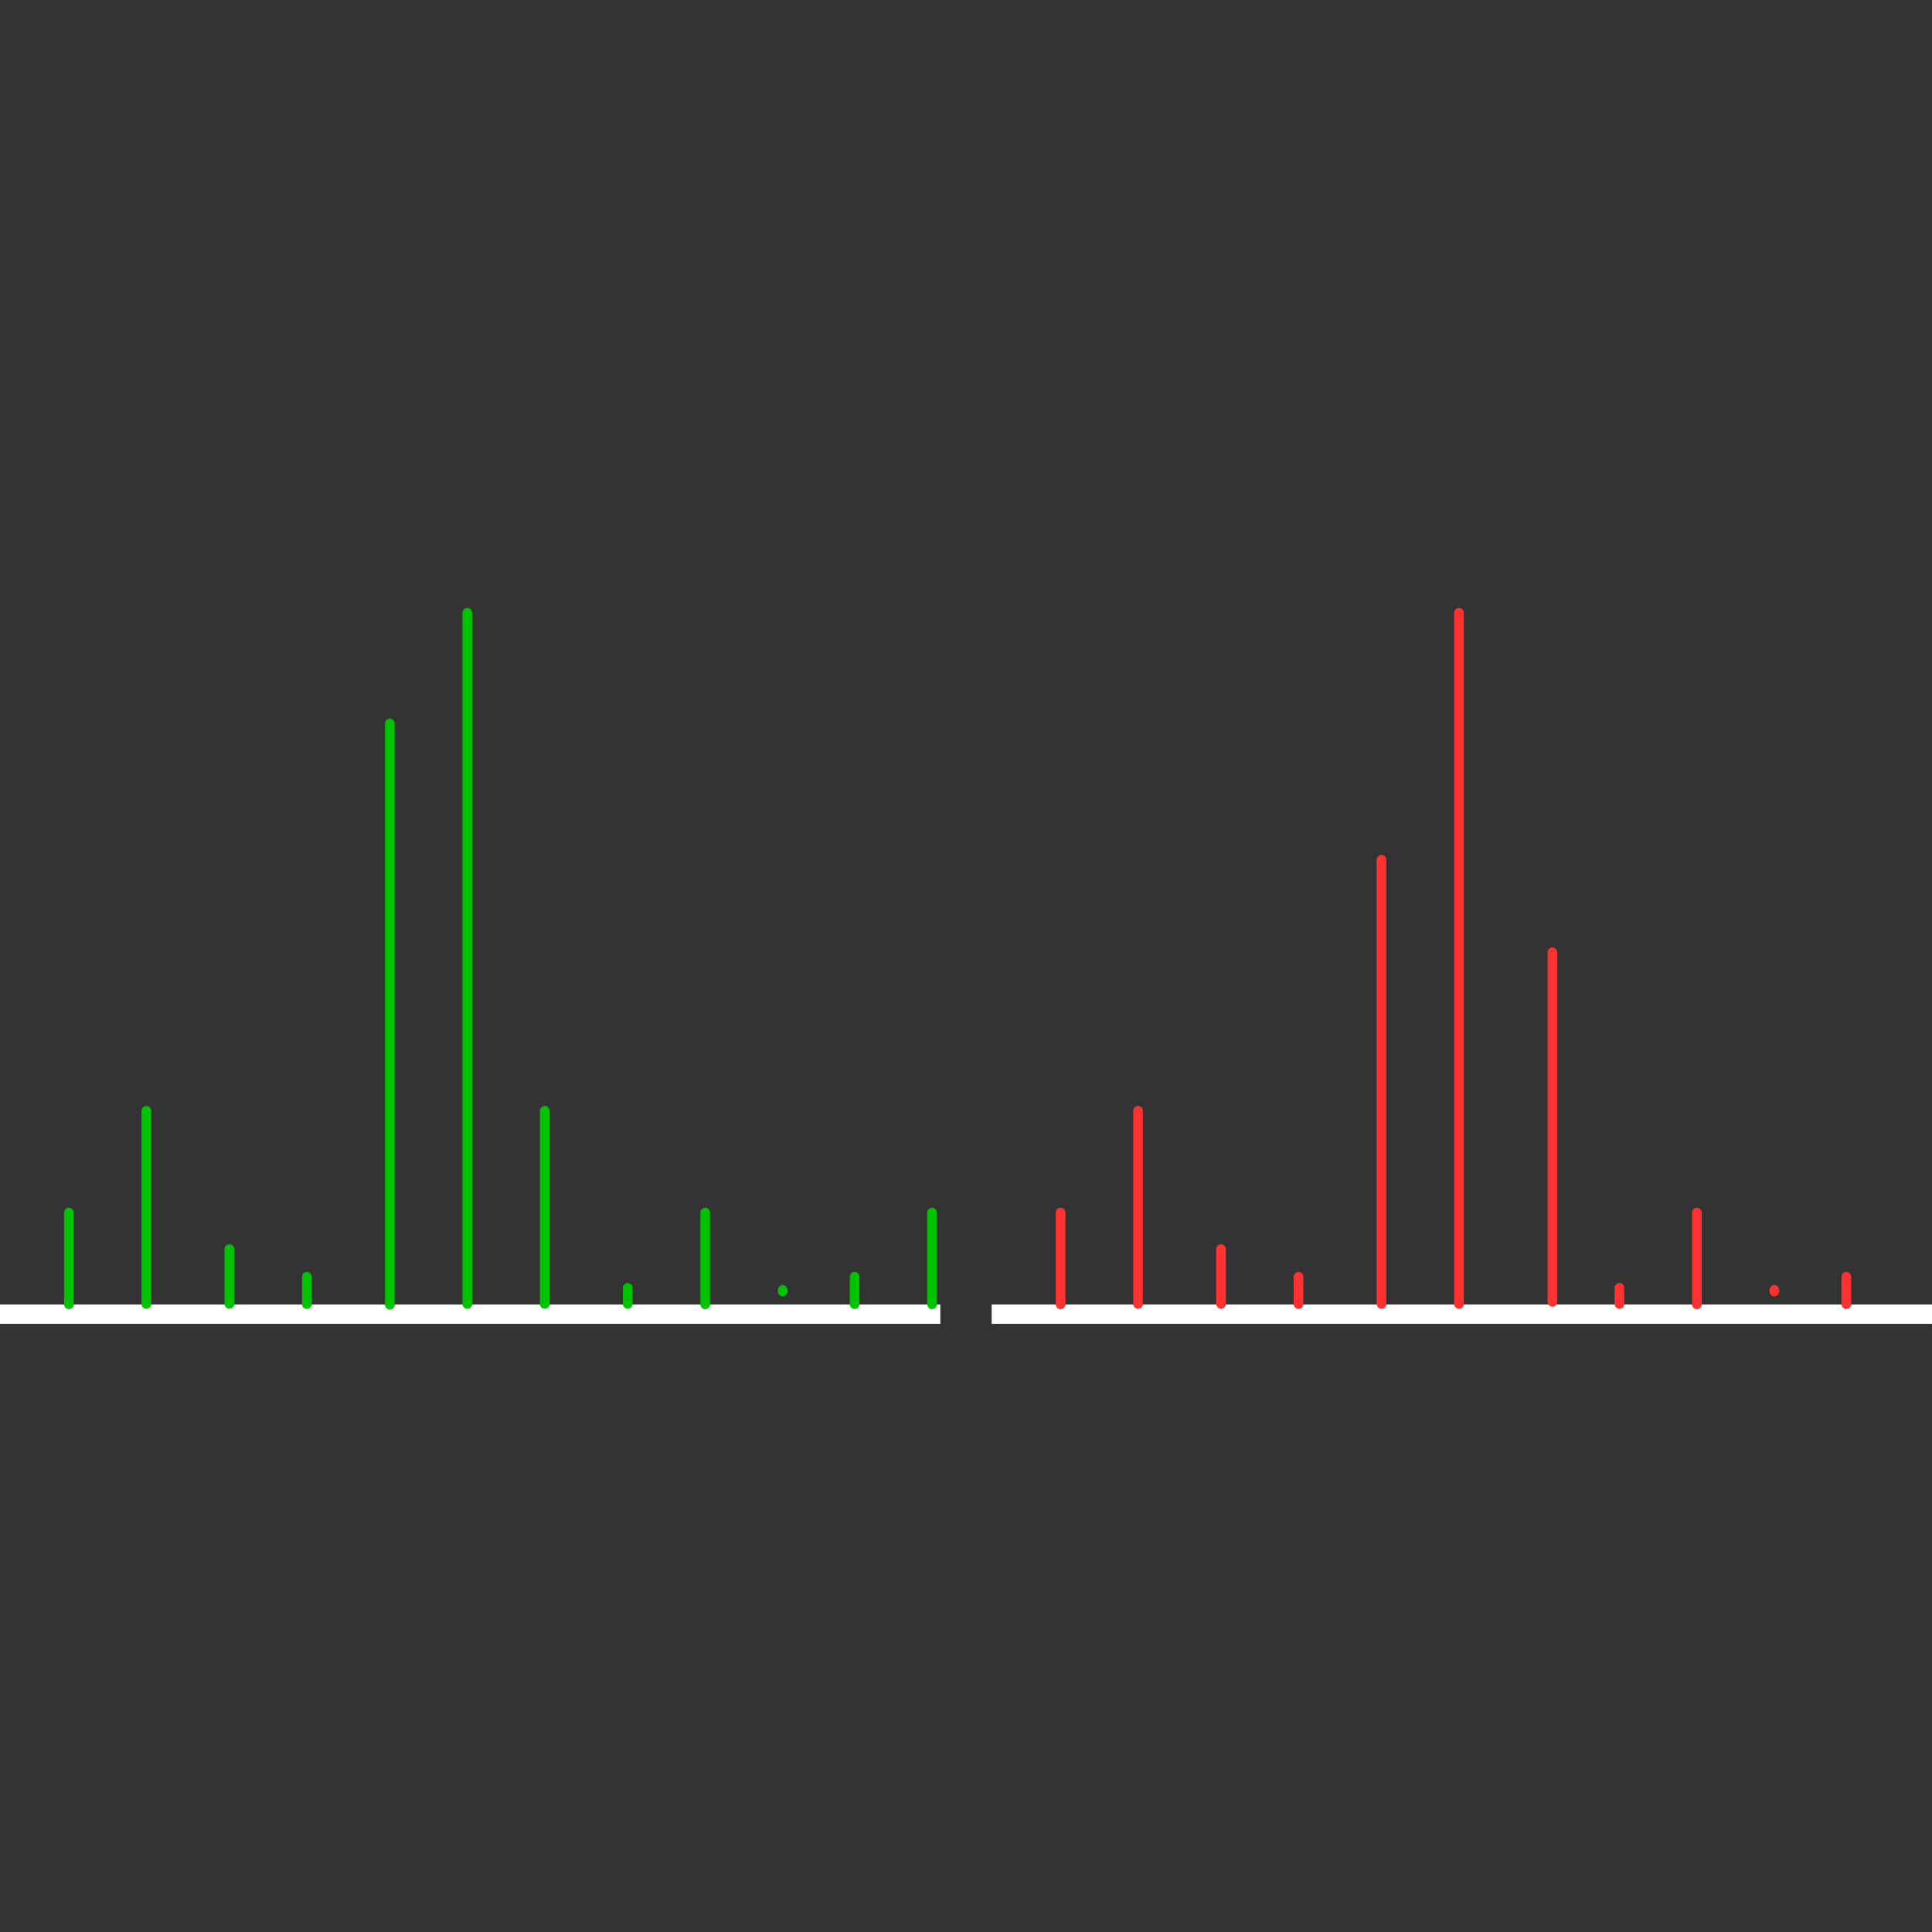 <svg xmlns="http://www.w3.org/2000/svg" xmlns:xlink="http://www.w3.org/1999/xlink" width="1200" zoomAndPan="magnify" viewBox="0 0 900 900" height="1200" preserveAspectRatio="xMidYMid meet" version="1.0"><rect x="0" y="0" width="900" height="900" fill="#333333" stroke="none"/><path stroke-linecap="butt" transform="matrix(0.75, 0, 0, 0.75, 0, 607.696)" fill="none" stroke-linejoin="miter" d="M -0 5.999 L 584.057 5.999 " stroke="#ffffff" stroke-width="12" stroke-opacity="1" stroke-miterlimit="4"/><path stroke-linecap="round" transform="matrix(0, 0.753, -0.75, 0, 436.448, 562.616)" fill="none" stroke-linejoin="miter" d="M 2.999 2.999 L 59.748 2.999 " stroke="#00c300" stroke-width="6" stroke-opacity="1" stroke-miterlimit="4"/><path stroke-linecap="round" transform="matrix(0, 0.754, -0.75, 0, 400.368, 592.516)" fill="none" stroke-linejoin="miter" d="M 2.999 3 L 19.875 3 " stroke="#00c300" stroke-width="6" stroke-opacity="1" stroke-miterlimit="4"/><path stroke-linecap="round" transform="matrix(0, 0.818, -0.75, 0, 366.857, 599.032)" fill="none" stroke-linejoin="miter" d="M 2.998 3.002 L 2.506 3.002 " stroke="#00c300" stroke-width="6" stroke-opacity="1" stroke-miterlimit="4"/><path stroke-linecap="round" transform="matrix(0, 0.753, -0.75, 0, 330.767, 562.616)" fill="none" stroke-linejoin="miter" d="M 2.999 3.002 L 59.748 3.002 " stroke="#00c300" stroke-width="6" stroke-opacity="1" stroke-miterlimit="4"/><path stroke-linecap="round" transform="matrix(0, 0.75, -0.75, 0, 294.686, 597.672)" fill="none" stroke-linejoin="miter" d="M 3 2.998 L 13 2.998 " stroke="#00c300" stroke-width="6" stroke-opacity="1" stroke-miterlimit="4"/><path stroke-linecap="round" transform="matrix(0, 0.75, -0.75, 0, 256.019, 515.192)" fill="none" stroke-linejoin="miter" d="M 2.998 2.999 L 122.979 2.999 " stroke="#00c300" stroke-width="6" stroke-opacity="1" stroke-miterlimit="4"/><path stroke-linecap="round" transform="matrix(-0, 0.75, -0.75, -0, 219.934, 283.209)" fill="none" stroke-linejoin="miter" d="M 3 3 L 432.288 3 " stroke="#00c300" stroke-width="6" stroke-opacity="1" stroke-miterlimit="4"/><path stroke-linecap="round" transform="matrix(0, 0.751, -0.75, 0, 183.848, 334.76)" fill="none" stroke-linejoin="miter" d="M 2.999 3 L 363.553 3 " stroke="#00c300" stroke-width="6" stroke-opacity="1" stroke-miterlimit="4"/><path stroke-linecap="round" transform="matrix(0, 0.754, -0.75, 0, 145.186, 592.516)" fill="none" stroke-linejoin="miter" d="M 2.999 2.999 L 19.875 2.999 " stroke="#00c300" stroke-width="6" stroke-opacity="1" stroke-miterlimit="4"/><path stroke-linecap="round" transform="matrix(0, 0.749, -0.75, 0, 109.096, 579.633)" fill="none" stroke-linejoin="miter" d="M 2.999 3.003 L 37.059 3.003 " stroke="#00c300" stroke-width="6" stroke-opacity="1" stroke-miterlimit="4"/><path stroke-linecap="round" transform="matrix(0, 0.75, -0.75, 0, 70.433, 515.192)" fill="none" stroke-linejoin="miter" d="M 2.998 2.999 L 122.979 2.999 " stroke="#00c300" stroke-width="6" stroke-opacity="1" stroke-miterlimit="4"/><path stroke-linecap="round" transform="matrix(0, 0.753, -0.75, 0, 34.345, 562.616)" fill="none" stroke-linejoin="miter" d="M 2.999 3.001 L 59.748 3.001 " stroke="#00c300" stroke-width="6" stroke-opacity="1" stroke-miterlimit="4"/><path stroke-linecap="butt" transform="matrix(0.75, 0, 0, 0.75, 461.955, 607.696)" fill="none" stroke-linejoin="miter" d="M 0.002 5.999 L 584.059 5.999 " stroke="#ffffff" stroke-width="12" stroke-opacity="1" stroke-miterlimit="4"/><path stroke-linecap="round" transform="matrix(0, 0.754, -0.75, 0, 862.323, 592.516)" fill="none" stroke-linejoin="miter" d="M 2.999 2.998 L 19.875 2.998 " stroke="#ff3131" stroke-width="6" stroke-opacity="1" stroke-miterlimit="4"/><path stroke-linecap="round" transform="matrix(0, 0.818, -0.75, 0, 828.812, 599.032)" fill="none" stroke-linejoin="miter" d="M 2.998 2.999 L 2.506 2.999 " stroke="#ff3131" stroke-width="6" stroke-opacity="1" stroke-miterlimit="4"/><path stroke-linecap="round" transform="matrix(0, 0.753, -0.75, 0, 792.723, 562.616)" fill="none" stroke-linejoin="miter" d="M 2.999 3 L 59.748 3 " stroke="#ff3131" stroke-width="6" stroke-opacity="1" stroke-miterlimit="4"/><path stroke-linecap="round" transform="matrix(0, 0.75, -0.75, 0, 756.641, 597.672)" fill="none" stroke-linejoin="miter" d="M 3 3.001 L 13 3.001 " stroke="#ff3131" stroke-width="6" stroke-opacity="1" stroke-miterlimit="4"/><path stroke-linecap="round" transform="matrix(0, 0.752, -0.75, 0, 725.414, 441.354)" fill="none" stroke-linejoin="miter" d="M 3.001 2.999 L 219.509 2.999 " stroke="#ff3131" stroke-width="6" stroke-opacity="1" stroke-miterlimit="4"/><path stroke-linecap="round" transform="matrix(-0, 0.75, -0.75, -0, 681.889, 283.209)" fill="none" stroke-linejoin="miter" d="M 3 2.998 L 432.288 2.998 " stroke="#ff3131" stroke-width="6" stroke-opacity="1" stroke-miterlimit="4"/><path stroke-linecap="round" transform="matrix(0, 0.75, -0.75, 0, 645.805, 398.242)" fill="none" stroke-linejoin="miter" d="M 2.999 3 L 278.907 3 " stroke="#ff3131" stroke-width="6" stroke-opacity="1" stroke-miterlimit="4"/><path stroke-linecap="round" transform="matrix(0, 0.754, -0.75, 0, 607.142, 592.516)" fill="none" stroke-linejoin="miter" d="M 2.999 3.002 L 19.875 3.002 " stroke="#ff3131" stroke-width="6" stroke-opacity="1" stroke-miterlimit="4"/><path stroke-linecap="round" transform="matrix(0, 0.749, -0.75, 0, 571.051, 579.633)" fill="none" stroke-linejoin="miter" d="M 2.999 3 L 37.059 3 " stroke="#ff3131" stroke-width="6" stroke-opacity="1" stroke-miterlimit="4"/><path stroke-linecap="round" transform="matrix(0, 0.75, -0.75, 0, 532.388, 515.192)" fill="none" stroke-linejoin="miter" d="M 2.998 3.002 L 122.979 3.002 " stroke="#ff3131" stroke-width="6" stroke-opacity="1" stroke-miterlimit="4"/><path stroke-linecap="round" transform="matrix(0, 0.753, -0.75, 0, 496.3, 562.616)" fill="none" stroke-linejoin="miter" d="M 2.999 2.999 L 59.748 2.999 " stroke="#ff3131" stroke-width="6" stroke-opacity="1" stroke-miterlimit="4"/></svg>